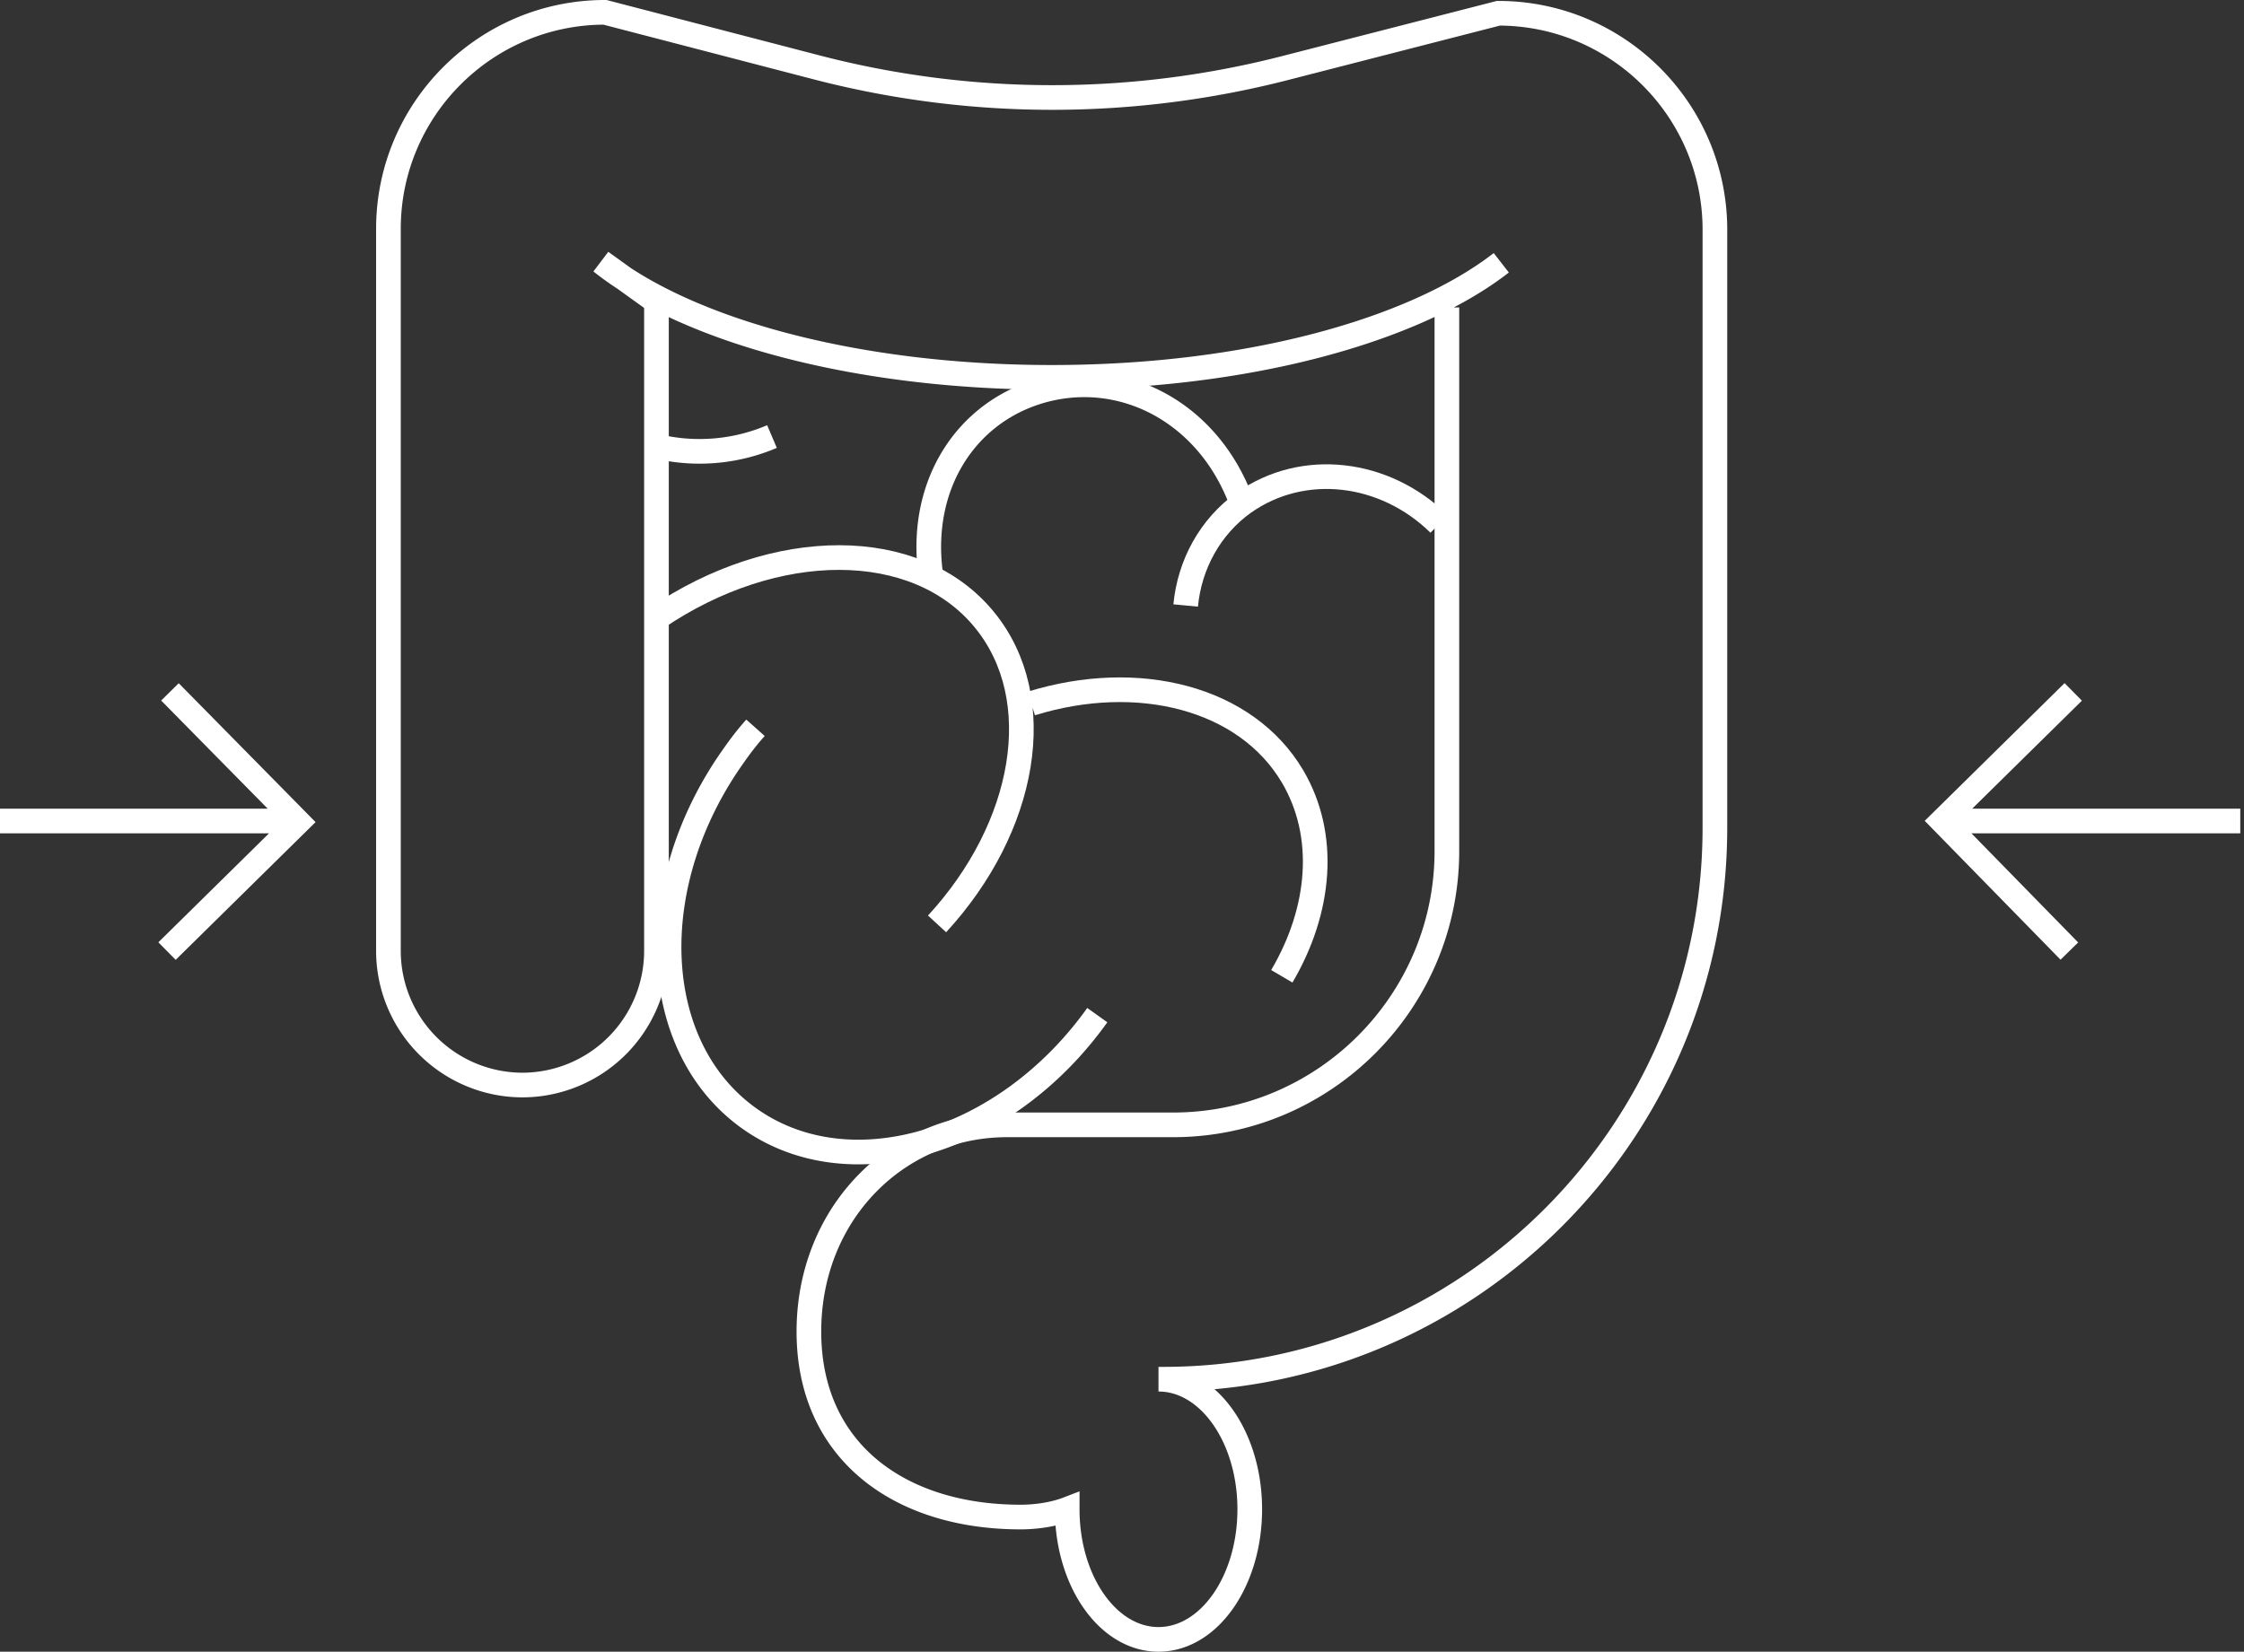 <svg xmlns="http://www.w3.org/2000/svg" width="91" height="67" fill="none"><rect width="100%" height="100%" fill="#333333" stroke="none"/><path stroke="#fff" stroke-miterlimit="10" d="m83.918 38.58-5.16-5.277 5.317-5.237M78.759 33.304h12.09M6.892 28.066l5.198 5.277-5.317 5.237M12.09 33.304H0M44.498 41.178c-3.74 5.237-10.08 7.088-14.137 4.174-4.056-2.914-4.332-9.49-.59-14.728.275-.394.55-.748.866-1.102M31.306 17.708a7.48 7.48 0 0 1-4.686.393M37.726 23.182c-.434-3.544 1.457-6.458 4.489-7.325 3.308-.945 6.813.867 8.151 4.568"/><path stroke="#fff" stroke-miterlimit="10" d="M26.62 25.073c4.804-3.268 10.554-3.308 13.31.079 2.6 3.19 1.694 8.388-1.93 12.325M48.082 24.561c.157-1.654.984-3.19 2.363-4.174 2.402-1.693 5.71-1.3 7.915.866M41.821 28.537c4.332-1.339 8.703-.236 10.593 2.954 1.418 2.402 1.142 5.434-.433 8.112"/><path stroke="#fff" stroke-miterlimit="10" d="M58.675 12.471v22.053c0 6.103-4.961 11.105-11.104 11.105h-6.734c-4.41 0-8.034 3.544-8.034 8.388s3.663 7.521 8.585 7.521c.67 0 1.378-.118 1.89-.315 0 2.914 1.654 5.277 3.702 5.277s3.701-2.363 3.701-5.277-1.653-5.277-3.701-5.277h.197c12.325 0 22.367-10.002 22.367-22.367V9.32c0-4.844-3.938-8.782-8.781-8.782l-8.585 2.206a37.95 37.95 0 0 1-19.02 0L24.533.5c-4.843 0-8.781 3.938-8.781 8.782v3.15V9.36v29.22a5.445 5.445 0 0 0 5.434 5.434 5.445 5.445 0 0 0 5.435-5.434V12.235l-2.245-1.614c3.505 2.795 10.357 4.686 18.272 4.686s14.688-1.89 18.233-4.647"/></svg>